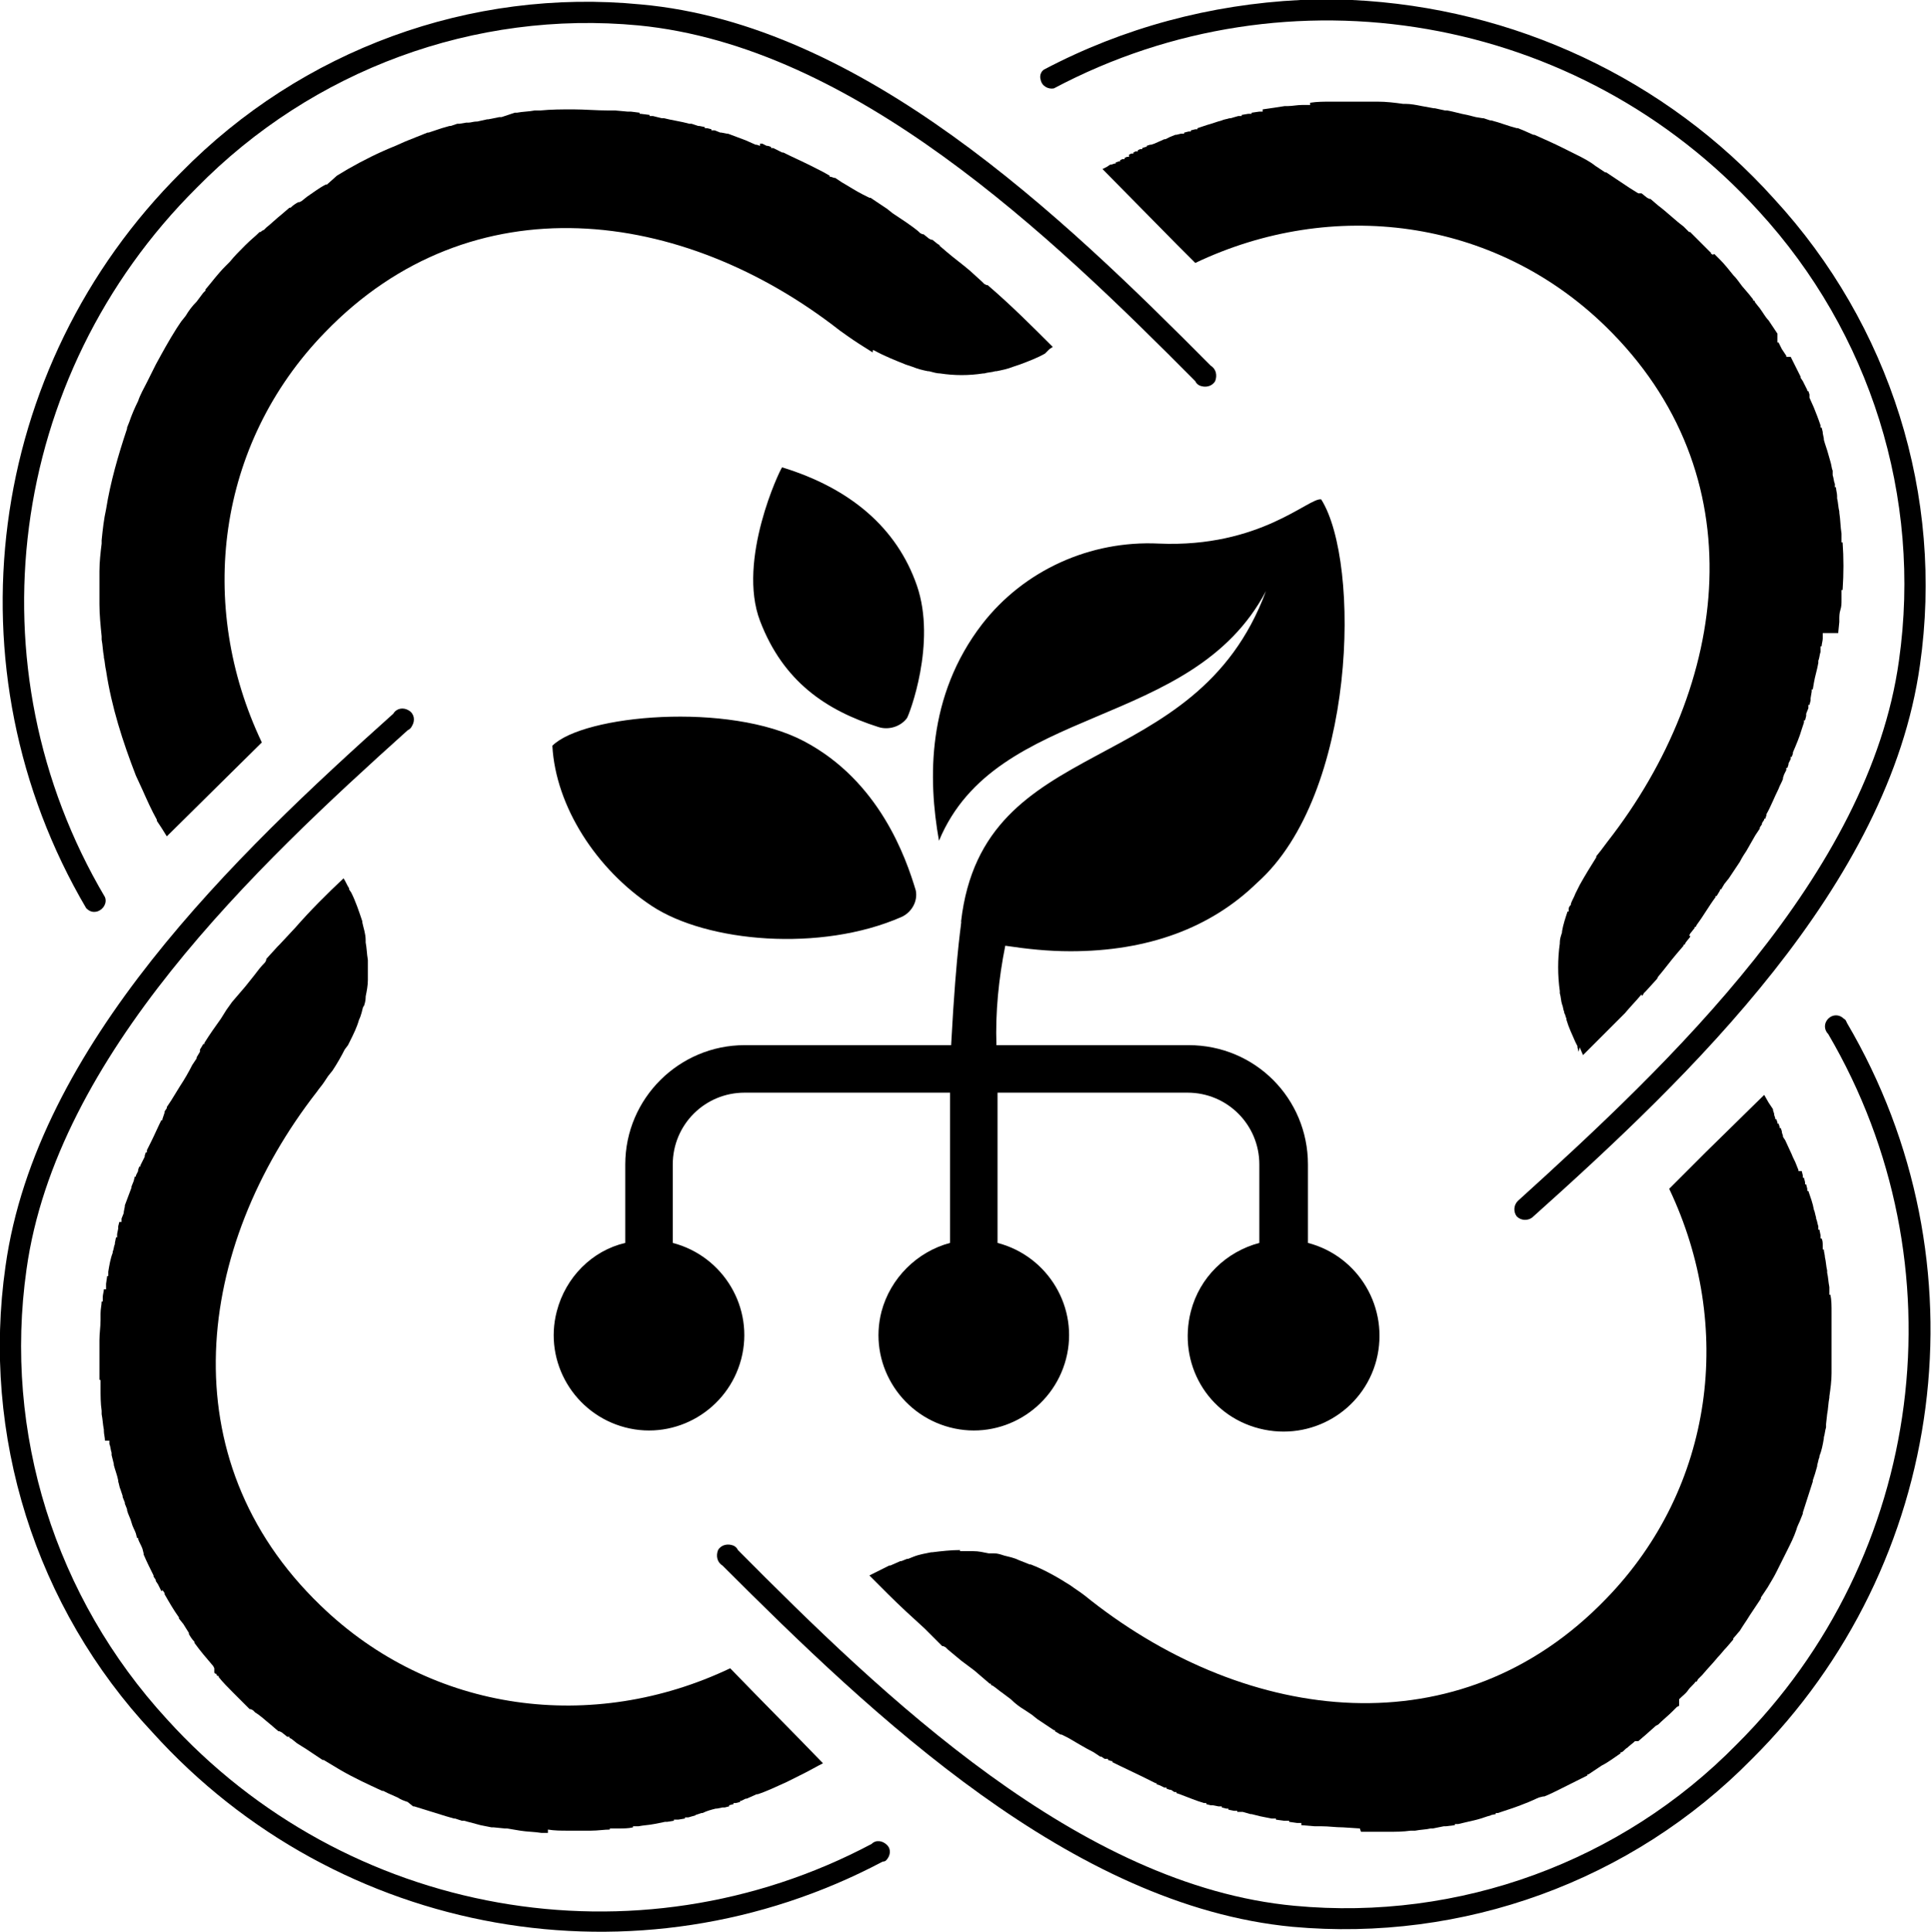 <svg xmlns="http://www.w3.org/2000/svg" xmlns:xlink="http://www.w3.org/1999/xlink" id="&#x421;&#x43B;&#x43E;&#x439;_1" x="0px" y="0px" viewBox="0 0 174.8 174.9" style="enable-background:new 0 0 174.8 174.9;" xml:space="preserve"><g id="&#x421;&#x43B;&#x43E;&#x439;_2_1_">	<g id="&#x421;&#x43B;&#x43E;&#x439;_1-2">		<path d="M7.8,82.2c-12.7-21.6-9.1-49,8.6-66.6C27.3,4.5,42.6-1.1,58,0.4c20.1,1.8,38.1,19.1,51.6,32.7c0.5,0.3,0.6,0.9,0.4,1.4   c-0.3,0.5-0.9,0.6-1.4,0.4c-0.2-0.1-0.3-0.2-0.4-0.4C95.1,21.3,77.3,4.2,57.8,2.3C43,0.9,28.3,6.3,17.8,17   C0.7,34-2.8,60.4,9.5,81.2c0.2,0.5-0.1,1.1-0.7,1.3C8.4,82.6,8.1,82.5,7.8,82.2"></path>		<path d="M167.2,92.6c12.7,21.6,9.1,49-8.6,66.6c-10.9,11.1-26.2,16.6-41.6,15.2c-20-1.9-38-19.1-51.6-32.7   c-0.5-0.3-0.6-0.9-0.4-1.4c0.3-0.5,0.9-0.6,1.4-0.4c0.2,0.1,0.3,0.2,0.4,0.4c13.1,13.2,30.9,30.4,50.4,32.2   c14.9,1.4,29.6-4,40-14.6c17.1-17,20.5-43.5,8.3-64.3c-0.4-0.4-0.4-1,0-1.4c0.4-0.4,1-0.4,1.4,0C167.1,92.3,167.1,92.4,167.2,92.6   "></path>		<path d="M94.5,6.3c7.2-3.8,15.1-5.9,23.2-6.3h4.7c14.6,0.7,28.4,7.1,38.2,18c10.5,11.4,15.4,26.9,13.2,42.2   c-2.8,20-20.8,37.2-35.1,50c-0.4,0.3-1,0.3-1.4-0.1c-0.3-0.4-0.3-1,0.1-1.4c13.8-12.5,31.8-29.5,34.5-48.9   c2.1-14.8-2.6-29.7-12.7-40.7C143,1.3,116.7-3.3,95.4,8c-0.5,0.1-1.1-0.2-1.2-0.8C94.1,6.9,94.2,6.5,94.5,6.3"></path>		<path d="M79.9,168.5c-22.1,11.7-49.3,6.9-66.1-11.7C3.2,145.5-1.7,129.9,0.5,114.6c2.8-20,20.8-37.2,35.1-50   c0.3-0.5,0.9-0.6,1.4-0.3c0.5,0.3,0.6,0.9,0.3,1.4c-0.1,0.2-0.2,0.3-0.4,0.4C23.1,78.5,5.1,95.5,2.4,114.9   c-2.1,14.8,2.6,29.7,12.7,40.7c16.2,17.9,42.5,22.6,63.8,11.3c0.4-0.4,1-0.3,1.4,0.1c0.4,0.4,0.3,1-0.1,1.4   C80.2,168.4,80.1,168.5,79.9,168.5"></path>		<path d="M14.6,74.9L14.6,74.9l-0.2-0.3l0,0l0,0l-0.2-0.3v-0.1l0,0c-0.5-0.9-0.9-1.8-1.3-2.7l0,0c-0.2-0.4-0.4-0.9-0.6-1.3l0,0   c-1.2-3.1-2.2-6.2-2.7-9.5l0,0l0,0c-0.1-0.4-0.1-0.8-0.2-1.2v-0.1l0,0c-0.1-0.5-0.1-1-0.2-1.5v-0.3l0,0c-0.1-1-0.2-2-0.2-2.9H9v-3   c0-0.8,0.1-1.7,0.2-2.5l0,0v-0.3c0.1-1,0.2-1.9,0.4-2.8l0,0l0,0c0.4-2.5,1.1-4.9,1.9-7.3l0,0v-0.1l0.2-0.5l0,0l0,0   c0.2-0.6,0.5-1.3,0.8-1.9l0,0l0,0c0.2-0.6,0.5-1.1,0.8-1.7l0,0l0.4-0.8l0,0l0,0l0.2-0.4l0,0l0,0l0.2-0.4l0,0   c0.6-1.1,1.2-2.2,1.9-3.3l0,0l0,0l0.4-0.6l0,0l0,0l0.4-0.5l0,0l0,0c0.3-0.5,0.6-0.9,1-1.3l0,0l0,0l0.6-0.8l0,0l0.2-0.2l0,0v-0.1   c0.6-0.7,1.1-1.4,1.8-2.1l0,0l0.2-0.2l0,0l0,0l0.2-0.2l0,0l0,0c0.4-0.5,0.9-1,1.4-1.5s0.9-0.8,1.3-1.2h0.1V21l0.1-0.1h0v0l0.2-0.1   l0,0l0,0l0.2-0.2l0,0c0.5-0.4,0.9-0.8,1.4-1.2l0,0l0.7-0.6h0.1l0,0c0.2-0.2,0.5-0.4,0.7-0.5h0.1v0l0.2-0.1l0,0l0.5-0.4l0,0l0,0   c0.6-0.4,1.1-0.8,1.7-1.1h0.1v0l0.9-0.8l0,0l0,0l1-0.6l0,0c1.4-0.8,2.8-1.5,4.3-2.1l0,0l0.9-0.4l0,0l0,0l1-0.4l0,0l0.5-0.2h0l0,0   l0.5-0.2h0.1l0,0l1.2-0.4l0,0l0.7-0.2h0.1l0,0l0.6-0.2h0.2l0,0l0.6-0.1h0.2l0,0c0.2,0,0.5-0.1,0.7-0.1h0.1l0,0l0.9-0.2h0.1l0,0   l1-0.2h0.2l0,0l1.2-0.4h0.2l0,0c0.5-0.1,1.1-0.1,1.6-0.2h0.5l0,0c1-0.1,2-0.1,2.9-0.1h0.1c1,0,2.1,0.1,3.2,0.1l0,0h0.2h0.4   l1.1,0.1l0,0h0.3l0.8,0.1v0.1H58l0.8,0.1v0.1h0.3l0.8,0.2l0,0h0.2c0.8,0.2,1.6,0.3,2.3,0.5l0,0h0.2l0.6,0.2l0,0h0.1l0.5,0.1v0.1   H64l0.4,0.1v0.1h0.3l0.5,0.2l0,0h0.1l0.5,0.1l0,0h0.1c0.5,0.2,1.1,0.4,1.6,0.6l0,0l0.9,0.4l0,0h0.1l0.3,0.1V13H69l0.4,0.2l0,0h0.1   l0.3,0.1v0.1H70l0.4,0.2l0,0l0.4,0.2l0,0h0.1c0.8,0.4,1.7,0.8,2.5,1.2l0,0c0.6,0.3,1.2,0.6,1.7,0.9v0.1h0.1l0.3,0.1l0,0h0.1   l0.3,0.2l0,0l0,0l0.3,0.2l0,0c0.7,0.4,1.3,0.8,1.9,1.1l0,0l0,0l0.6,0.3v0h0.1l0.3,0.2l0,0l0.6,0.4l0,0l0,0l0.6,0.4l0,0l0,0   l0.5,0.4l0,0l0,0l0.6,0.4l0,0l0,0l0.6,0.4l0,0c0.4,0.3,0.9,0.6,1.3,1l0,0l0.2,0.1v0h0.1l0.5,0.4l0,0l0.2,0.1v0h0.1l0.5,0.4l0,0   l0.2,0.1v0H85l0.7,0.6l0,0l0,0c0.7,0.6,1.4,1.1,2.1,1.7l0,0l0,0l1.1,1l0,0l0.2,0.2l0,0l0,0l0.2,0.1v0h0.1c2.1,1.8,4,3.7,5.9,5.6   l-0.3,0.2l0,0L94.6,32l0,0c-0.7,0.4-1.5,0.7-2.3,1l0,0l-0.6,0.2l0,0c-0.5,0.2-1,0.3-1.5,0.4h-0.1l0,0c-0.3,0.1-0.7,0.1-1,0.2H89   l0,0c-1.3,0.2-2.6,0.2-3.9,0l0,0c-0.3,0-0.6-0.1-1-0.2l0,0H84c-0.5-0.1-0.9-0.2-1.4-0.4l0,0L82,33l0,0l0,0c-1-0.4-2-0.8-2.9-1.3   l0,0h-0.1L79,31.9l0,0c-0.8-0.5-1.6-1-2.3-1.5l0,0l0,0L76,29.9c-14.2-11.1-33.3-13.6-46.6,0.2c-9.8,10.1-11.6,24.7-5.7,37.1   l-8.6,8.5L14.6,74.9"></path>		<path d="M123.1,165.5L123.1,165.5l-1.5-0.1c-0.7,0-1.3-0.1-2-0.1h-0.4l0,0H119l-1.2-0.1V165h-0.4l-0.7-0.1v-0.1h-0.5l-0.7-0.1   v-0.1h-0.4l-1-0.2l0,0l-0.8-0.2l0,0h-0.1l-0.7-0.2l0,0h-0.1L112,164v-0.1h-0.3l-0.5-0.1v-0.1H111l-0.4-0.1v-0.1h-0.3l-0.5-0.1l0,0   h-0.2l-0.4-0.1v-0.1h-0.2c-0.7-0.2-1.4-0.5-2.2-0.8l0,0l0,0l-0.3-0.1v-0.1h-0.2L106,162l0,0h-0.1l-0.3-0.1v-0.1h-0.2l-0.4-0.2l0,0   h0l-0.3-0.1v-0.1h-0.1l-0.8-0.4l0,0l0,0c-1-0.5-2.1-1-3.1-1.5v-0.1h-0.1l-0.3-0.1v-0.1H100l-0.3-0.2l0,0h-0.1l-0.3-0.2l0,0l0,0   l-0.3-0.2l0,0c-0.8-0.4-1.6-0.9-2.3-1.3l0,0l0,0l-0.6-0.3l0,0H96l-0.5-0.3v-0.1h-0.1l-0.3-0.2l0,0l-0.6-0.4l0,0l0,0l-0.6-0.4l0,0   l0,0l-0.5-0.4l0,0l-0.6-0.4l0,0c-0.5-0.3-0.9-0.6-1.3-1l0,0l-0.8-0.6l0,0l0,0c-0.3-0.2-0.5-0.4-0.8-0.6l0,0l-0.2-0.1v-0.1h-0.1   l-0.7-0.6l0,0l0,0l-0.7-0.6l0,0l-1.2-0.9l0,0l0,0l-1.2-1l0,0l-0.2-0.2l0,0l0,0l-0.2-0.1l0,0h-0.1l-1.6-1.6l0,0l0,0   c-1.1-1-2.2-2-3.3-3.1l0,0l-0.2-0.2l0,0l-0.2-0.2l0,0l-0.2-0.2l0,0l-0.2-0.2l0,0l-0.2-0.2l0,0l-0.7-0.7c0.6-0.3,1.2-0.6,1.8-0.9   h0.1l0,0l0.9-0.4h0.1l0,0l0.5-0.2h0.1l0,0l0.5-0.2l0,0c0.5-0.2,1.1-0.3,1.6-0.4h0.1l0,0c0.8-0.1,1.7-0.2,2.5-0.2v0.1h1.2   c0.5,0,0.9,0.1,1.4,0.2l0,0H90c0.3,0,0.6,0.1,0.9,0.2l0,0c0.4,0.1,0.9,0.2,1.3,0.4l0,0l1,0.4l0,0h0.1c1.3,0.5,2.5,1.2,3.6,1.9l0,0   c0.4,0.3,0.9,0.6,1.4,1l0,0l0,0l0.5,0.4c14.2,11.1,33.3,13.6,46.6-0.2c9.8-10.1,11.6-24.7,5.7-37.1l3.3-3.3l0,0l5.3-5.2l0.4,0.7   l0,0l0.2,0.3l0,0l0,0l0.2,0.3v0.1l0,0l0.1,0.3v0.1l0,0l0.1,0.3v0.1h0.1l0.1,0.3v0.1h0.1l0.1,0.3v0.1h0.1l0.1,0.3v0.1l0,0l0.1,0.3   v0.1l0,0l0.2,0.3l0,0l0,0c0.2,0.4,0.4,0.9,0.6,1.3l0,0l0,0c0.1,0.3,0.3,0.6,0.4,0.9l0,0l0,0l0.2,0.5v0.1h0.3l0.1,0.4v0.2h0.1   l0.1,0.4v0.2h0.1l0.1,0.4v0.2h0.1c0.2,0.6,0.4,1.1,0.5,1.7l0,0l0,0c0.1,0.2,0.1,0.4,0.2,0.7v0.1l0,0c0.1,0.2,0.1,0.4,0.2,0.7v0.3   h0.1l0.1,0.5v0.3h0.1c0.1,0.2,0.1,0.4,0.1,0.7v0.3h0.1c0,0.2,0.1,0.5,0.1,0.7l0,0l0,0c0.1,0.4,0.1,0.8,0.2,1.2v0.2l0,0   c0.1,0.4,0.1,0.8,0.2,1.3v0.7h0.1c0.1,0.5,0.1,1,0.1,1.6v0.6l0,0v0.8v2.8c0,0.3,0,0.6,0,0.9l0,0v0.4c0,0.7-0.1,1.4-0.2,2.1l0,0   v0.1c-0.1,0.5-0.1,1-0.2,1.5l0,0l0,0l-0.1,0.9l0,0v0.3c-0.1,0.3-0.1,0.6-0.2,0.9l0,0v0.1c-0.1,0.6-0.2,1.1-0.4,1.6l0,0v0.1   c-0.1,0.2-0.1,0.4-0.2,0.7l0,0v0.1l-0.2,0.7l0,0l0,0l-0.2,0.6l0,0v0.1c-0.3,0.9-0.6,1.9-0.9,2.8l0,0v0.1l-0.2,0.5l0,0   c-0.1,0.3-0.3,0.6-0.4,1l0,0c-0.2,0.6-0.5,1.2-0.8,1.8l0,0l-0.2,0.4l0,0l0,0l-0.2,0.4l0,0l0,0l-0.2,0.4l0,0l0,0l-0.2,0.4l0,0l0,0   l-0.2,0.4l0,0c-0.2,0.4-0.5,0.9-0.8,1.4l0,0l0,0c-0.2,0.3-0.4,0.6-0.6,0.9l0,0v0.1l-0.6,0.9l0,0l-0.4,0.6l0,0   c-0.3,0.5-0.6,0.9-0.9,1.4l0,0l0,0l-0.6,0.7l0,0v0.1l-0.6,0.7l0,0l0,0c-0.3,0.3-0.5,0.6-0.8,0.9l0,0c-0.4,0.5-0.9,1-1.4,1.6l0,0   l-0.2,0.2l0,0l0,0l-0.2,0.2l0,0l0,0l-0.1,0.2h-0.1l0,0c-0.2,0.3-0.5,0.5-0.7,0.8s-0.5,0.5-0.8,0.8l0,0v0.6l-0.2,0.1l0,0l0,0   l-0.2,0.2l0,0l0,0l-0.2,0.2l0,0c-0.4,0.4-0.9,0.8-1.3,1.2l0,0l0,0l-0.2,0.1l0,0l0,0l-0.9,0.8l0,0l0,0l-0.7,0.6H148l0,0   c-0.2,0.2-0.5,0.4-0.7,0.6l0,0l0,0c-0.2,0.1-0.3,0.3-0.5,0.4h-0.1v0.1c-0.6,0.4-1.1,0.8-1.7,1.1l0,0l0,0l-0.9,0.6l0,0l0,0   l-0.3,0.2h-0.1v0.1l-1,0.5l0,0l-0.4,0.2l0,0l0,0l-0.8,0.4l0,0l0,0l-0.4,0.2l0,0c-0.4,0.2-0.8,0.4-1.3,0.6h-0.1l0,0l-0.4,0.1l0,0   l0,0l-0.9,0.4l0,0l0,0c-0.5,0.2-1,0.4-1.6,0.6l0,0l-0.6,0.2l0,0l-0.6,0.2h-0.2v0.1l-0.5,0.1H135l0,0c-0.4,0.1-0.9,0.3-1.3,0.4l0,0   l-1.7,0.4h-0.3v0.1l-0.8,0.1h-0.2l0,0l-1,0.2h-0.2l0,0c-0.4,0.1-0.9,0.1-1.4,0.2h-0.4l0,0c-0.7,0.1-1.4,0.1-2.1,0.1h-0.6l0,0   c-0.6,0-1.2,0-1.8,0"></path>		<path d="M142.9,95.2L142.9,95.2L142.9,95.2l-0.1-0.4v-0.1l0,0l-0.2-0.4l0,0l0,0c-0.3-0.7-0.6-1.3-0.8-2v-0.1l0,0   c-0.1-0.2-0.1-0.4-0.2-0.5v-0.1l0,0c-0.1-0.2-0.1-0.5-0.2-0.7l0,0l0,0c-0.1-0.3-0.1-0.7-0.2-1v-0.2l0,0c-0.2-1.4-0.2-2.9,0-4.3   l0,0v-0.1c0-0.3,0.1-0.6,0.2-0.9l0,0v-0.1c0.1-0.6,0.3-1.2,0.5-1.8h0.1v-0.2c0-0.2,0.1-0.3,0.2-0.4l0,0v-0.1   c0.1-0.3,0.3-0.6,0.4-0.9l0,0l0.2-0.4l0,0l0,0l0.2-0.4l0,0l0,0c0.5-0.9,1-1.7,1.5-2.5l0,0v-0.1l0.4-0.5l0,0l0,0l0.6-0.8   c11.1-14.2,13.6-33.3-0.2-46.7c-10.1-9.8-24.7-11.6-37.1-5.7l-1.6-1.6l0,0l-6.8-6.9l0.4-0.2l0,0l0.3-0.2h0.1l0,0l0.3-0.1h0.1v-0.1   l0.3-0.1h0.1v-0.1l0.2-0.1h0.2v-0.1l0.2-0.1h0.2V14l0.2-0.1h0.2v-0.1l0.2-0.1h0.2v-0.1l0.2-0.1h0.2v-0.1l0.3-0.1h0.1v-0.1l0.3-0.1   h0.1l0,0l0.3-0.1l0,0l0,0l0.9-0.4h0.1l0,0l0.4-0.2l0,0l0.5-0.2h0.1l0,0l0.4-0.1h0.3V12l0.4-0.1h0.2v-0.1l0.4-0.1h0.2v-0.1l0.3-0.1   l0,0l0.6-0.2l0,0c0.4-0.1,0.9-0.3,1.3-0.4l0,0c0.2-0.1,0.4-0.1,0.7-0.2h0.1l0,0l0.7-0.2h0.3v-0.1l0.6-0.1h0.3v-0.1l0.7-0.1h0.3   V9.9c0.7-0.1,1.4-0.2,2-0.3h0.3l0,0c0.4,0,0.8-0.1,1.3-0.1h0.7V9.3c0.6-0.1,1.3-0.1,1.9-0.1h0.3l0,0h3.3h0.4h0.2   c0.8,0,1.6,0.1,2.3,0.2l0,0h0.2c0.5,0,1,0.1,1.5,0.2l0,0l1.1,0.2l0,0h0.1l0.9,0.2l0,0h0.2c0.6,0.1,1.2,0.3,1.8,0.4l0,0l0.8,0.2   l0,0l0.6,0.1l0,0h0.1l0.6,0.2h0.1c0.8,0.2,1.5,0.5,2.3,0.7l0,0h0.1l0.5,0.2l0,0l0,0l0.9,0.4l0,0h0.1c0.9,0.4,1.8,0.8,2.6,1.2l0,0   l0.4,0.2l0,0l0.4,0.2l0,0l0.4,0.2l0,0c0.6,0.3,1.2,0.6,1.7,1l0,0l0,0l0.9,0.6l0,0h0.1l0.9,0.6l0,0l0.6,0.4l0,0l0.6,0.4l0,0   l0.8,0.5l0,0h0.3l0.5,0.4l0,0l0.2,0.1l0,0h0.1l0.7,0.6l0,0l0,0c0.8,0.6,1.5,1.3,2.3,1.9l0,0l0.2,0.2l0,0l0,0l0.2,0.2l0,0l0,0   l0.1,0.1v0h0.1l1,1c0.3,0.3,0.6,0.6,0.9,0.9v0.1h0.1l0.1,0.1V23h0.1l0.1,0.1l0,0l0,0l0.2,0.2l0,0l0,0l0.2,0.2l0,0   c0.4,0.4,0.8,0.9,1.2,1.4l0,0c0.3,0.3,0.5,0.6,0.8,1l0,0l0,0l0.6,0.7l0,0l0,0l0.4,0.5v0.1h0.1l0.1,0.2l0,0l0.4,0.5l0,0l0,0   c0.3,0.4,0.5,0.8,0.8,1.1l0,0l0,0c0.2,0.3,0.4,0.6,0.6,0.9l0,0l0,0l0.2,0.3V31h0.1c0.1,0.2,0.2,0.4,0.3,0.6l0,0l0.2,0.3v0l0,0   l0.2,0.3v0.1h0.4c0.3,0.6,0.6,1.2,0.9,1.8v0.1l0,0l0.2,0.3l0,0l0,0l0.2,0.4l0,0l0.2,0.4v0.1h0.1l0.1,0.3V36l0,0l0.4,0.9l0,0l0,0   c0.2,0.5,0.4,1,0.6,1.6v0.2h0.1l0.1,0.4v0.1l0,0l0.1,0.5v0.1l0,0c0.1,0.4,0.3,0.9,0.4,1.3l0,0l0,0l0.2,0.7l0,0l0,0   c0.1,0.3,0.1,0.6,0.2,0.8V43l0,0c0.1,0.3,0.1,0.6,0.2,0.8v0.3h0.1c0,0.3,0.1,0.5,0.1,0.8v0.2l0,0c0.1,0.4,0.1,0.8,0.2,1.2v0.1l0,0   c0.1,0.6,0.1,1.3,0.2,1.9v0.8h0.1c0.1,1.4,0.1,2.8,0,4.3h-0.1v0.9c0,0.3,0,0.6-0.1,0.9s-0.1,0.6-0.1,0.9l0,0v0.2l-0.1,1H165v0.5   c0,0.2-0.1,0.5-0.1,0.7h-0.1v0.5c-0.1,0.3-0.1,0.6-0.2,0.8l0,0v0.2c-0.1,0.6-0.3,1.2-0.4,1.8l0,0l-0.1,0.6H164v0.2l-0.1,0.6l0,0   v0.2l-0.1,0.4h-0.1v0.3l-0.2,0.5l0,0v0.2l-0.1,0.4h-0.1v0.2l-0.2,0.6l0,0c-0.2,0.7-0.5,1.4-0.8,2.1l0,0v0.1l-0.1,0.3h-0.1v0.2   l-0.2,0.4l0,0v0.1l-0.1,0.3h-0.1v0.2l-0.2,0.4l0,0l0,0l-0.1,0.3l0,0v0.1c-0.1,0.3-0.3,0.6-0.4,0.9l0,0c-0.4,0.8-0.7,1.6-1.1,2.3h0   v0.1l-0.1,0.3h-0.1v0.1l-0.2,0.3l0,0v0.1l-0.2,0.3l0,0v0.1l-0.2,0.3l0,0l0,0l-0.2,0.3l0,0c-0.3,0.5-0.5,0.9-0.8,1.4l0,0l0,0   c-0.2,0.3-0.4,0.6-0.6,1l0,0l0,0c-0.2,0.3-0.4,0.6-0.6,0.9l0,0l0,0l-0.4,0.6l0,0l0,0l-0.4,0.5l0,0V80l-0.3,0.5h-0.1v0.1l-0.3,0.5   h-0.1v0.1c-0.6,0.8-1.1,1.7-1.7,2.5l0,0l-0.1,0.2h-0.1v0.1l-0.4,0.5l0,0l0,0l-0.1,0.2H153v0.1l-0.4,0.5l0,0l-0.1,0.2h-0.1v0.1   l-0.6,0.7l0,0l0,0c-0.6,0.7-1.1,1.4-1.7,2.1l0,0l0,0l-0.1,0.2l0,0l0,0l-1,1.1l0,0l-0.2,0.2l0,0l0,0l-0.1,0.2h-0.1V90   c-0.5,0.6-1,1.1-1.5,1.7l0,0l0,0l-0.2,0.2l0,0l0,0c-1.2,1.2-2.4,2.4-3.6,3.6l-0.3-0.7"></path>		<path d="M49.6,165.9L49.6,165.9H49c-0.6-0.1-1.3-0.1-1.9-0.2l0,0l-1.2-0.2l0,0h-0.2l-1-0.1l0,0h-0.2l-1-0.2l0,0l-1.5-0.4l0,0h-0.2   l-0.6-0.2l0,0h-0.1l-0.7-0.2l0,0c-1-0.3-1.9-0.6-2.9-0.9l0,0h-0.1l-0.5-0.4l0,0l0,0c-0.3-0.1-0.6-0.2-0.9-0.4l0,0H36l-0.9-0.4l0,0   l-0.4-0.2l0,0h-0.1c-1.3-0.6-2.6-1.2-3.8-1.9l0,0l-1-0.6l0,0l0,0l-0.5-0.3l0,0h-0.1c-0.3-0.2-0.6-0.4-0.9-0.6l0,0l-0.6-0.4l0,0   c-0.3-0.2-0.5-0.3-0.8-0.5l0,0h0l-0.5-0.4l0,0l-0.2-0.1v-0.1H26l-0.5-0.4l0,0l-0.2-0.1l0,0h-0.1l-0.7-0.6l0,0   c-0.5-0.4-0.9-0.8-1.4-1.1l0,0l-0.2-0.2l0,0l0,0l-0.2-0.1l0,0h-0.1c-0.5-0.5-1-1-1.5-1.5s-0.9-0.9-1.3-1.4v-0.1h-0.1l-0.1-0.1   v-0.1h-0.1l-0.1-0.1V151l0,0l-0.1-0.2l0,0l0,0c-0.6-0.7-1.2-1.4-1.7-2.1v-0.1l0,0c-0.2-0.2-0.4-0.5-0.5-0.7v-0.1l0,0l-0.5-0.8l0,0   l0,0l-0.4-0.5v-0.1l0,0c-0.5-0.7-0.9-1.4-1.3-2.1v-0.1l0,0l-0.2-0.3V144h-0.1c-0.1-0.2-0.2-0.4-0.3-0.6l0,0l0,0l-0.2-0.3v-0.1l0,0   l-0.2-0.3v-0.1l0,0c-0.3-0.6-0.6-1.2-0.9-1.9v-0.1l0,0l-0.1-0.4l0,0l0,0c-0.1-0.3-0.3-0.6-0.4-0.9v-0.1h-0.1l-0.1-0.4l0,0l0,0   c-0.1-0.3-0.3-0.6-0.4-1l0,0c-0.1-0.4-0.3-0.7-0.4-1.1v-0.1l0,0l-0.2-0.5v-0.1l0,0l-0.2-0.5v-0.1l0,0l-0.2-0.6l0,0   c-0.1-0.2-0.1-0.4-0.2-0.7v-0.1l0,0c-0.1-0.5-0.3-1-0.4-1.4v-0.1l0,0l-0.2-0.8v-0.2l0,0c-0.1-0.3-0.1-0.6-0.2-0.8v-0.3H9.5   c0-0.3-0.1-0.6-0.1-0.9v-0.1l0,0c-0.1-0.5-0.1-0.9-0.2-1.4v-0.3l0,0c-0.1-0.7-0.1-1.4-0.1-2.1v-0.7H9c0-0.7,0-1.4,0-2.1l0,0v-1.5   c0-0.6,0.1-1.2,0.1-1.8v-0.4l0,0v-0.2c0-0.4,0.1-0.8,0.1-1.1h0.1v-0.4c0-0.2,0.1-0.5,0.1-0.7h0.2v-0.5l0.1-0.7h0.1v-0.4   c0.1-0.6,0.2-1.2,0.4-1.7l0,0v-0.1c0.1-0.2,0.1-0.5,0.2-0.7l0,0v-0.1l0.1-0.5h0.1v-0.3l0.1-0.5l0,0v-0.2l0.1-0.4H11v-0.3l0.2-0.5   l0,0v-0.1l0.1-0.5l0,0v-0.1c0.2-0.5,0.4-1.1,0.6-1.6l0,0v-0.1l0.2-0.5l0,0l0,0l0.1-0.4h0.1v-0.1l0.2-0.4l0,0v-0.1l0.1-0.3h0.1   v-0.1l0.2-0.4l0,0l0,0l0.2-0.4l0,0v-0.1l0.1-0.3h0.1v-0.2l0.4-0.8l0,0l0,0c0.3-0.6,0.6-1.3,0.9-1.9h0.1v-0.1l0.1-0.3l0,0V101   l0.1-0.3l0,0v-0.1l0.2-0.3l0,0v-0.1l0.2-0.3l0,0l0,0l0.2-0.3l0,0l0.8-1.3l0,0l0,0c0.4-0.6,0.8-1.3,1.1-1.9l0,0l0,0l0.4-0.6l0,0   v-0.1l0.3-0.5h0V95l0.3-0.5h0.1v-0.1c0.5-0.8,1-1.5,1.5-2.2l0,0l0,0l0.5-0.8l0,0l0,0l0.5-0.7l0,0l0,0l0.6-0.7l0,0l0,0l0.6-0.7l0,0   l0.8-1l0,0c0.3-0.4,0.6-0.8,1-1.2l0,0l0.1-0.2l0,0v-0.1l1-1.1l0,0l0,0l0.2-0.2l0,0l0,0l1.4-1.5l0,0c1.4-1.6,2.9-3.1,4.4-4.5   c0.2,0.3,0.3,0.6,0.5,0.9v0.1l0,0l0.2,0.3l0,0l0,0c0.4,0.8,0.7,1.7,1,2.6v0.1l0,0c0.1,0.5,0.3,1,0.3,1.6v0.2l0,0   c0.1,0.5,0.1,1,0.2,1.6l0,0v1.8c0,0.5-0.1,1-0.2,1.5l0,0v0.1c0,0.3-0.1,0.6-0.2,0.9l0,0V91c-0.1,0.4-0.2,0.9-0.4,1.3l0,0l0,0   c-0.2,0.7-0.5,1.3-0.8,1.9l0,0l-0.2,0.4l0,0l0,0L31.2,95l0,0l0,0c-0.3,0.6-0.7,1.3-1.1,1.9l0,0l0,0l-0.4,0.5l0,0l0,0L29.3,98l0,0   c-0.2,0.3-0.4,0.5-0.6,0.8C17.7,112.9,15.2,132,29,145.3c10.1,9.8,24.7,11.6,37.1,5.7c2.8,2.9,5.6,5.7,8.4,8.6   c-0.6,0.3-1.1,0.6-1.7,0.9l0,0l-0.4,0.2l0,0l-0.4,0.2l0,0l-0.4,0.2l0,0l0,0l-0.4,0.2l0,0c-0.9,0.4-1.7,0.8-2.6,1.1h-0.1l0,0   l-0.9,0.4h-0.1l0,0l-0.4,0.2h-0.1v0.1l-0.4,0.1h-0.2v0.1l-0.4,0.1H66v0.1l-0.4,0.1h-0.2l0,0l-0.5,0.1h-0.1l0,0   c-0.4,0.1-0.8,0.2-1.2,0.4h-0.1l0,0l-0.6,0.2H63l0,0l-0.7,0.2H62v0.1l-0.6,0.1h-0.4v0.1l-0.6,0.1h-0.2l0,0l-1,0.2l0,0   c-0.5,0.1-0.9,0.1-1.4,0.2h-0.5v0.1c-0.4,0.1-0.9,0.1-1.3,0.1h-0.8v0.1c-0.5,0-1.1,0.1-1.7,0.1h-2.1c-0.6,0-1.2,0-1.8-0.1"></path>		<path d="M79.5,65.8c0.9,0.3,2,0,2.6-0.8c0.2-0.3,2.7-6.8,0.9-12s-6-8.8-12.2-10.7c-0.2,0.2-4.1,8.4-2,13.9S74.8,64.3,79.5,65.8z    M56.6,112.5v-7.1c0-6,4.9-10.8,10.8-10.8h18.7c0.5-9.3,1-11.2,0.9-11.2c2-17.3,21.2-12.6,27.6-29.9C107.9,66.2,90.2,63.6,85,76.1   c-1-5.6-1.1-13.1,3.9-19.6c3.8-4.9,9.8-7.6,16-7.3c9.2,0.4,13.6-4.2,14.7-4c3.6,5.7,3.2,26.7-5.8,34.7c-4.2,4.1-9.9,6.2-16.9,6.2   c-2,0-3.9-0.2-5.9-0.5c-0.6,3-0.9,6-0.8,9h17.4c6,0,10.8,4.8,10.8,10.8v7.1l0,0c4.6,1.2,7.4,5.9,6.2,10.6   c-1.2,4.6-5.9,7.4-10.6,6.2s-7.4-5.9-6.2-10.6c0.8-3.1,3.2-5.4,6.2-6.2v-7.1c0-3.6-2.9-6.5-6.5-6.5H90.3v13.6   c4.6,1.2,7.4,5.9,6.2,10.5c-1.2,4.6-5.9,7.4-10.5,6.2s-7.4-5.9-6.2-10.5c0.8-3,3.2-5.4,6.2-6.2V98.9H67.4c-3.6,0-6.5,2.9-6.5,6.5   v7.1c4.6,1.2,7.4,5.9,6.2,10.5c-1.2,4.6-5.9,7.4-10.5,6.2s-7.4-5.9-6.2-10.5C51.2,115.6,53.6,113.2,56.6,112.5z M59,82   c5,3.3,15.3,4.2,22.6,1c0.9-0.4,1.5-1.4,1.3-2.4c-0.9-3-3.3-9.9-10.1-13.5s-20-2.4-22.8,0.4C50.3,73,54,78.7,59,82z"></path>	</g></g></svg>